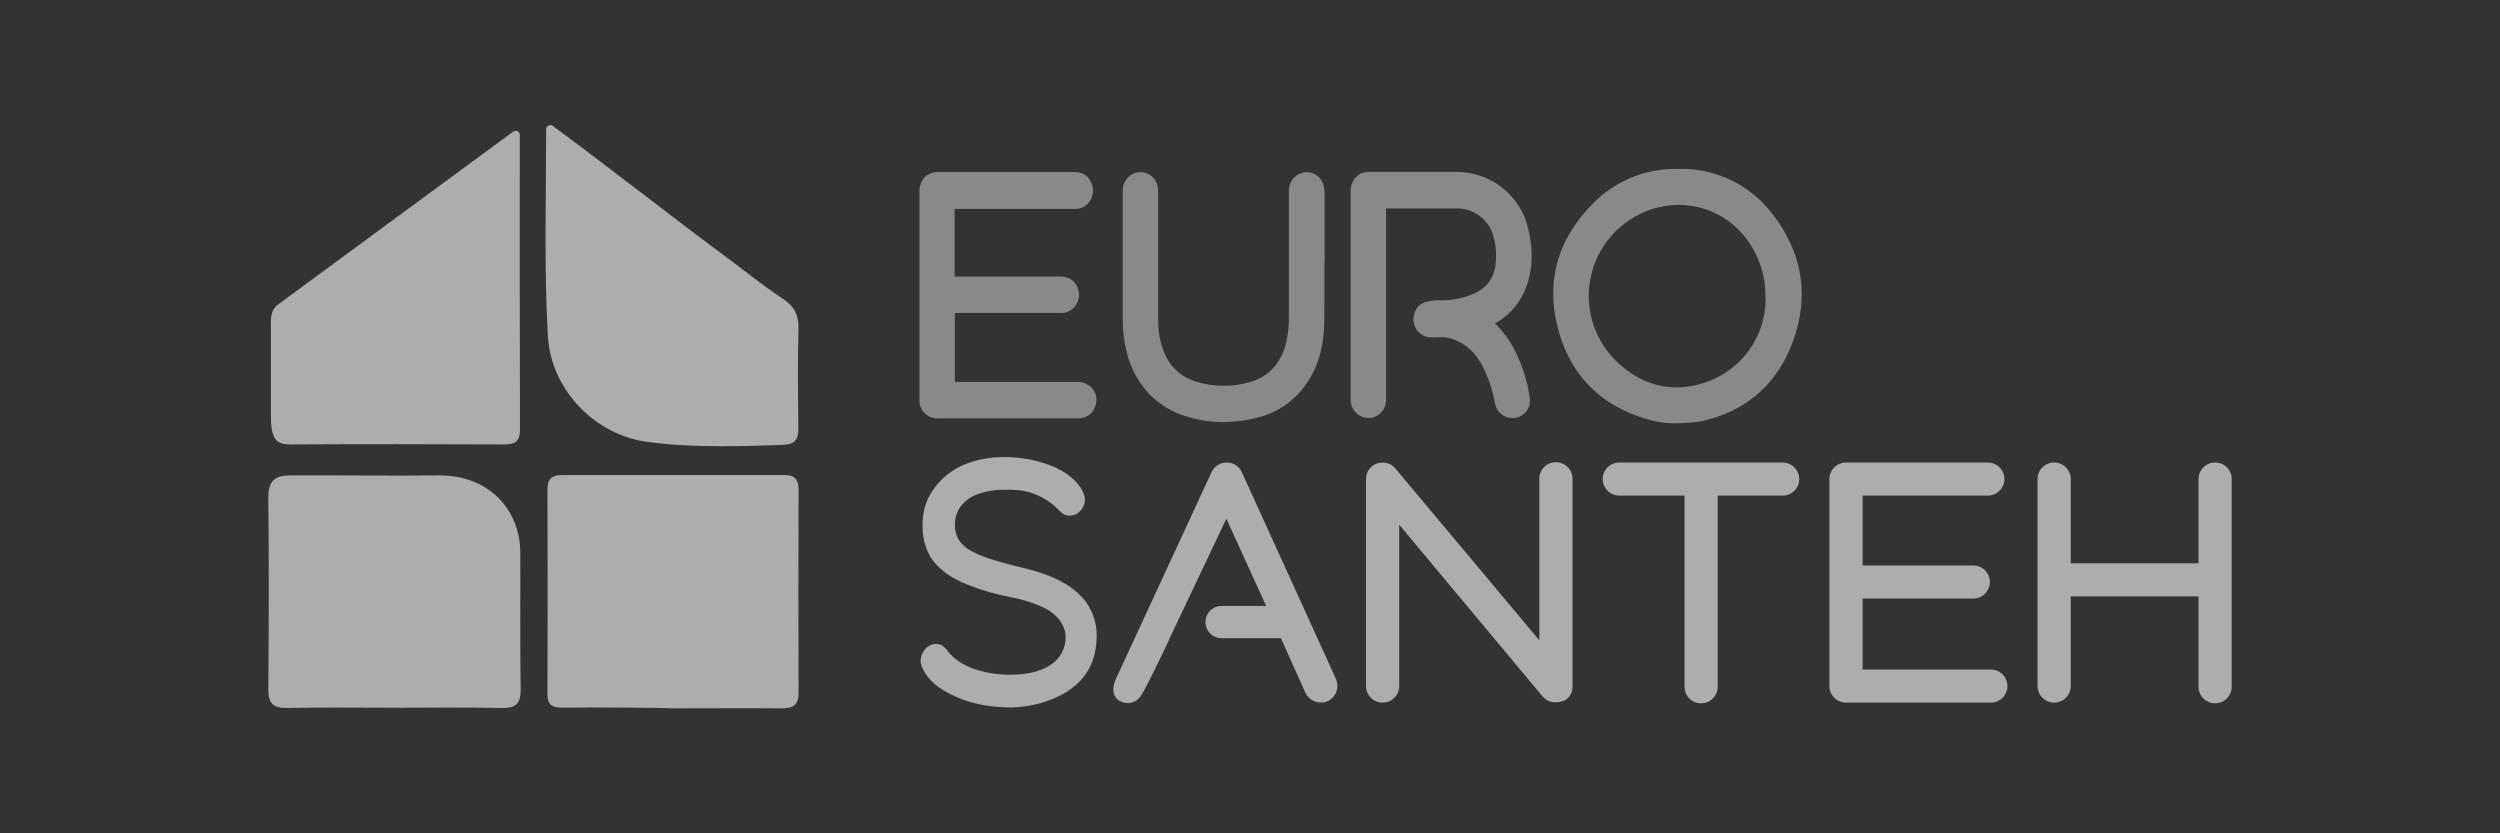 <svg width="150" height="50" viewBox="0 0 150 50" fill="none" xmlns="http://www.w3.org/2000/svg">
<rect x="0" y="0" width="150" height="50" fill="#333333" stroke="none"/>
<g opacity="0.6" clip-path="url(#clip0_1048_4198)">
<g opacity="0.7">
<path d="M106.394 12.898C105.816 12.124 105.081 11.479 104.237 11.007C103.393 10.534 102.458 10.244 101.494 10.155C101.308 10.139 101.05 10.134 100.797 10.134C100.43 10.134 100.067 10.144 99.926 10.156C98.213 10.306 96.616 11.086 95.449 12.344C93.981 13.871 93.193 15.641 93.193 17.599C93.195 18.202 93.265 18.802 93.402 19.388C93.751 20.95 94.43 22.223 95.409 23.205C96.388 24.187 97.674 24.878 99.242 25.265C99.663 25.361 100.096 25.406 100.529 25.396C100.889 25.396 101.24 25.376 101.525 25.348C101.731 25.331 101.936 25.303 102.138 25.265C104.645 24.694 106.446 23.212 107.424 20.865C107.862 19.849 108.094 18.756 108.105 17.65C108.103 15.989 107.53 14.392 106.394 12.898ZM105.939 17.905C105.943 19.017 105.597 20.101 104.948 21.006C104.299 21.911 103.382 22.59 102.325 22.947C101.764 23.139 101.176 23.239 100.583 23.243C99.329 23.243 98.177 22.759 97.135 21.819C96.517 21.262 96.034 20.572 95.723 19.802C95.411 19.031 95.28 18.2 95.338 17.372C95.397 16.544 95.643 15.739 96.06 15.02C96.476 14.3 97.051 13.684 97.742 13.219C98.616 12.618 99.652 12.296 100.713 12.292C102.766 12.292 104.748 13.517 105.591 15.809C105.825 16.453 105.937 17.134 105.924 17.818L105.939 17.905Z" fill="white"/>
<path d="M91.574 17.221C91.792 16.622 91.903 15.988 91.9 15.351C91.896 14.799 91.826 14.249 91.691 13.714C91.464 12.735 90.906 11.863 90.111 11.244C89.316 10.625 88.331 10.297 87.322 10.316H82.16C82.064 10.312 81.969 10.319 81.874 10.338C81.63 10.392 81.413 10.532 81.263 10.732C81.112 10.943 81.033 11.198 81.038 11.457V24.031C81.048 24.309 81.164 24.574 81.363 24.77C81.563 24.966 81.83 25.078 82.11 25.084C82.206 25.084 82.301 25.07 82.394 25.044C82.626 24.971 82.829 24.824 82.968 24.625C83.107 24.425 83.176 24.185 83.164 23.942V12.614V12.564C83.162 12.549 83.162 12.534 83.164 12.519V12.509H83.176C83.193 12.507 83.211 12.507 83.228 12.509H87.409C87.887 12.504 88.355 12.651 88.743 12.93C89.131 13.209 89.419 13.604 89.565 14.058C89.699 14.463 89.766 14.886 89.764 15.312C89.764 15.486 89.755 15.66 89.736 15.833C89.708 16.205 89.584 16.563 89.377 16.874C89.162 17.174 88.871 17.414 88.534 17.568C87.898 17.87 87.202 18.024 86.498 18.017C86.217 18.009 85.936 18.031 85.66 18.085C85.465 18.123 85.284 18.213 85.137 18.347C84.994 18.484 84.893 18.659 84.846 18.852C84.819 18.954 84.804 19.06 84.803 19.166C84.805 19.317 84.838 19.466 84.9 19.605C84.962 19.743 85.051 19.867 85.163 19.969C85.269 20.065 85.394 20.139 85.529 20.186C85.664 20.234 85.808 20.254 85.951 20.245H86.104C86.221 20.245 86.336 20.233 86.452 20.233C86.657 20.228 86.862 20.255 87.059 20.311C87.916 20.573 88.498 21.142 88.926 21.912C89.301 22.642 89.565 23.424 89.708 24.232C89.752 24.474 89.881 24.693 90.073 24.848C90.265 25.004 90.506 25.085 90.753 25.079C90.825 25.079 90.896 25.073 90.966 25.061C91.205 25.012 91.42 24.881 91.572 24.691C91.725 24.501 91.805 24.264 91.8 24.02C91.801 23.968 91.796 23.915 91.788 23.863C91.626 22.732 91.252 21.641 90.685 20.648C90.415 20.192 90.085 19.776 89.703 19.409L89.794 19.353C90.618 18.87 91.248 18.116 91.574 17.221Z" fill="white"/>
<path d="M64.608 22.912H57.401C57.376 22.915 57.35 22.915 57.325 22.912C57.3 22.912 57.307 22.912 57.302 22.899C57.292 22.87 57.288 22.839 57.29 22.808V18.921C57.286 18.891 57.286 18.86 57.29 18.829C57.29 18.8 57.3 18.8 57.311 18.793C57.346 18.779 57.384 18.774 57.422 18.777C59.495 18.777 61.568 18.777 63.639 18.777C63.793 18.784 63.946 18.756 64.087 18.696C64.228 18.636 64.353 18.545 64.455 18.43C64.638 18.233 64.742 17.975 64.746 17.707C64.744 17.549 64.711 17.393 64.648 17.249C64.569 17.046 64.428 16.873 64.246 16.754C64.058 16.643 63.842 16.587 63.624 16.593H57.298L57.288 16.575C57.279 16.548 57.276 16.519 57.278 16.49V12.646C57.274 12.621 57.274 12.596 57.278 12.571C57.278 12.547 57.278 12.552 57.29 12.547C57.32 12.537 57.351 12.534 57.382 12.536H64.467C64.638 12.545 64.809 12.511 64.965 12.438C65.12 12.364 65.254 12.253 65.355 12.115C65.501 11.926 65.582 11.694 65.585 11.456C65.584 11.274 65.54 11.096 65.456 10.935C65.376 10.735 65.232 10.566 65.047 10.454C64.858 10.36 64.648 10.314 64.437 10.319H56.365C56.205 10.31 56.044 10.333 55.892 10.386C55.741 10.439 55.601 10.521 55.482 10.628C55.373 10.747 55.29 10.886 55.236 11.037C55.182 11.189 55.159 11.349 55.168 11.509V23.942C55.144 24.224 55.232 24.505 55.415 24.722C55.598 24.939 55.86 25.075 56.144 25.099C56.206 25.105 56.269 25.105 56.332 25.099H64.693C64.918 25.103 65.138 25.037 65.324 24.912C65.505 24.784 65.641 24.602 65.711 24.392C65.759 24.261 65.784 24.122 65.784 23.982C65.785 23.839 65.757 23.697 65.7 23.565C65.643 23.434 65.559 23.316 65.453 23.219C65.221 23.013 64.918 22.903 64.608 22.912Z" fill="white"/>
<path d="M79.427 11.181C79.401 11.041 79.346 10.908 79.265 10.79C79.185 10.672 79.081 10.571 78.96 10.495C78.84 10.418 78.704 10.368 78.563 10.345C78.421 10.323 78.277 10.33 78.138 10.366C77.899 10.432 77.689 10.576 77.542 10.777C77.396 10.977 77.322 11.22 77.333 11.468V18.994C77.341 19.488 77.293 19.98 77.191 20.463C77.076 21.022 76.831 21.546 76.475 21.992C76.105 22.427 75.614 22.743 75.064 22.901C74.535 23.066 73.984 23.151 73.43 23.151C72.878 23.149 72.33 23.067 71.803 22.908C71.356 22.784 70.945 22.557 70.603 22.244C70.262 21.931 70 21.542 69.839 21.109C69.604 20.52 69.486 19.89 69.491 19.256V11.598C69.493 11.47 69.485 11.342 69.468 11.216C69.428 10.968 69.301 10.743 69.109 10.58C68.918 10.416 68.675 10.326 68.423 10.324C68.33 10.324 68.237 10.337 68.148 10.362C67.914 10.433 67.711 10.579 67.569 10.777C67.427 10.975 67.355 11.214 67.364 11.457V19.129C67.359 19.758 67.428 20.385 67.571 20.998C67.778 21.94 68.22 22.815 68.857 23.541C69.517 24.249 70.361 24.761 71.296 25.021C71.974 25.224 72.678 25.327 73.386 25.325C74.032 25.323 74.675 25.245 75.302 25.093C76.405 24.856 77.395 24.256 78.112 23.389C79.054 22.232 79.422 20.871 79.452 19.421C79.46 18.937 79.464 18.453 79.464 17.972V15.763H79.476V11.586C79.473 11.45 79.456 11.314 79.427 11.181Z" fill="white"/>
</g>
<path d="M61.595 34.127C60.078 33.757 58.982 33.457 58.296 33.07C57.992 32.916 57.732 32.69 57.538 32.411C57.369 32.136 57.285 31.817 57.298 31.495C57.291 31.146 57.381 30.803 57.559 30.502C57.829 30.095 58.228 29.789 58.693 29.635C59.192 29.462 59.718 29.376 60.247 29.382C60.846 29.382 61.452 29.401 61.997 29.612C62.585 29.826 63.115 30.171 63.546 30.622C63.629 30.702 63.717 30.777 63.809 30.846C63.923 30.909 64.05 30.941 64.18 30.941C64.312 30.939 64.441 30.909 64.559 30.851C64.677 30.794 64.781 30.71 64.863 30.608C65.011 30.433 65.094 30.213 65.096 29.984C65.096 29.878 65.077 29.774 65.041 29.675C64.786 28.95 63.995 28.287 62.973 27.903C62.096 27.581 61.168 27.419 60.233 27.428C59.437 27.419 58.647 27.563 57.906 27.853C56.92 28.25 56.12 28.999 55.662 29.954C55.448 30.454 55.343 30.993 55.355 31.537C55.338 32.169 55.488 32.795 55.791 33.351C56.298 34.208 57.184 34.739 58.069 35.086C58.902 35.418 59.766 35.667 60.647 35.832C61.32 35.954 61.975 36.159 62.597 36.443C63.187 36.74 63.656 37.137 63.854 37.732C63.911 37.9 63.94 38.076 63.94 38.253C63.938 38.581 63.854 38.903 63.695 39.19C63.537 39.478 63.308 39.721 63.03 39.897C62.675 40.125 62.279 40.284 61.863 40.364C61.455 40.446 61.039 40.486 60.623 40.484C60.252 40.484 59.881 40.456 59.513 40.401C58.541 40.239 57.545 39.897 56.913 39.127C56.809 38.964 56.673 38.825 56.512 38.718C56.404 38.663 56.285 38.633 56.164 38.633C56.038 38.636 55.915 38.666 55.802 38.721C55.689 38.776 55.589 38.854 55.509 38.95C55.338 39.142 55.242 39.388 55.237 39.644C55.237 39.741 55.253 39.837 55.284 39.929C55.512 40.571 56.056 41.143 56.869 41.568C57.603 41.959 58.399 42.219 59.222 42.339C59.702 42.411 60.187 42.448 60.672 42.448C61.624 42.429 62.562 42.216 63.428 41.822C64.461 41.337 65.424 40.501 65.703 39.118C65.767 38.806 65.8 38.488 65.802 38.169C65.819 37.311 65.508 36.479 64.931 35.841C64.276 35.128 63.225 34.522 61.595 34.127Z" fill="white"/>
<path d="M55.275 39.933L55.273 39.928L55.275 39.933Z" fill="white"/>
<path d="M93.358 27.733C93.227 27.732 93.096 27.756 92.975 27.806C92.853 27.855 92.743 27.929 92.65 28.021C92.466 28.206 92.362 28.455 92.361 28.715V38.419L83.714 28.1C83.621 27.989 83.505 27.901 83.374 27.841C83.242 27.781 83.099 27.751 82.955 27.753C82.84 27.752 82.726 27.772 82.618 27.81C82.425 27.878 82.258 28.005 82.14 28.172C82.022 28.339 81.959 28.539 81.96 28.743V41.164C81.96 41.427 82.065 41.68 82.252 41.866C82.439 42.052 82.692 42.157 82.956 42.157C83.221 42.157 83.474 42.052 83.661 41.866C83.848 41.68 83.953 41.427 83.953 41.164V31.483L92.581 41.818C92.677 41.924 92.795 42.007 92.928 42.062C93.06 42.117 93.203 42.142 93.346 42.136C93.475 42.135 93.603 42.117 93.727 42.08C93.922 42.026 94.091 41.903 94.201 41.733C94.304 41.567 94.357 41.374 94.352 41.178V28.724C94.352 28.462 94.246 28.21 94.06 28.025C93.874 27.839 93.621 27.734 93.358 27.733Z" fill="white"/>
<path d="M106.957 27.751H97.157C96.893 27.751 96.639 27.856 96.453 28.042C96.266 28.228 96.161 28.48 96.161 28.744C96.161 29.007 96.266 29.259 96.453 29.445C96.639 29.631 96.893 29.736 97.157 29.736H101.071V41.164C101.06 41.427 101.154 41.684 101.333 41.878C101.512 42.071 101.761 42.187 102.025 42.197C102.289 42.209 102.547 42.115 102.741 41.937C102.936 41.758 103.051 41.511 103.062 41.248C103.064 41.22 103.064 41.192 103.062 41.164V29.736H106.957C107.222 29.736 107.475 29.631 107.662 29.445C107.849 29.259 107.954 29.007 107.954 28.744C107.954 28.48 107.849 28.228 107.662 28.042C107.475 27.856 107.222 27.751 106.957 27.751Z" fill="white"/>
<path d="M119.45 40.174H111.756V35.911H118.396C118.66 35.911 118.914 35.806 119.101 35.62C119.287 35.434 119.392 35.182 119.392 34.918C119.392 34.655 119.287 34.403 119.101 34.217C118.914 34.031 118.66 33.926 118.396 33.926H111.756V29.736H119.269C119.533 29.736 119.786 29.631 119.973 29.445C120.16 29.259 120.265 29.007 120.265 28.744C120.265 28.48 120.16 28.228 119.973 28.042C119.786 27.856 119.533 27.751 119.269 27.751H110.759C110.495 27.752 110.242 27.857 110.056 28.043C109.869 28.229 109.764 28.481 109.763 28.744V41.164C109.764 41.427 109.869 41.679 110.056 41.865C110.242 42.051 110.495 42.156 110.759 42.157H119.45C119.714 42.157 119.968 42.052 120.154 41.866C120.341 41.68 120.446 41.428 120.446 41.164C120.446 40.901 120.341 40.649 120.154 40.463C119.968 40.276 119.714 40.172 119.45 40.172V40.174Z" fill="white"/>
<path d="M133.612 28.038C133.472 27.9 133.294 27.806 133.101 27.768C132.907 27.73 132.707 27.75 132.525 27.825C132.343 27.901 132.188 28.028 132.078 28.191C131.969 28.354 131.91 28.546 131.91 28.743V33.798H124.245V28.743C124.245 28.479 124.14 28.227 123.953 28.041C123.767 27.855 123.513 27.75 123.249 27.75C122.985 27.75 122.731 27.855 122.544 28.041C122.357 28.227 122.252 28.479 122.252 28.743V41.163C122.252 41.427 122.357 41.679 122.544 41.865C122.731 42.051 122.985 42.156 123.249 42.156C123.513 42.156 123.767 42.051 123.953 41.865C124.14 41.679 124.245 41.427 124.245 41.163V35.785H131.91V41.163C131.899 41.426 131.993 41.683 132.172 41.877C132.351 42.071 132.6 42.185 132.864 42.197C133.128 42.208 133.385 42.114 133.58 41.936C133.774 41.758 133.89 41.51 133.901 41.247C133.903 41.219 133.903 41.191 133.901 41.163V28.741C133.902 28.61 133.877 28.481 133.827 28.361C133.777 28.24 133.704 28.131 133.612 28.038Z" fill="white"/>
<path d="M80.162 40.749L74.508 28.325C74.429 28.154 74.303 28.008 74.144 27.906C73.985 27.804 73.8 27.75 73.611 27.749C73.419 27.748 73.231 27.802 73.07 27.904C72.908 28.005 72.778 28.151 72.696 28.323L66.948 40.748C66.858 40.943 66.808 41.155 66.801 41.37C66.799 41.497 66.826 41.623 66.88 41.738C66.936 41.858 67.025 41.96 67.138 42.032C67.294 42.129 67.475 42.182 67.66 42.184C67.81 42.185 67.958 42.15 68.091 42.081C68.224 42.013 68.339 41.913 68.425 41.79C68.579 41.55 68.72 41.301 68.847 41.044C69.115 40.524 69.444 39.859 69.705 39.309C69.836 39.037 69.951 38.797 70.031 38.626C70.073 38.539 70.106 38.471 70.127 38.423L70.153 38.367V38.352L73.583 31.12L75.969 36.358H73.297C73.04 36.358 72.793 36.46 72.611 36.641C72.429 36.822 72.327 37.068 72.327 37.325C72.327 37.581 72.429 37.827 72.611 38.008C72.793 38.189 73.04 38.291 73.297 38.291H76.854L77.077 38.789L78.332 41.58C78.418 41.752 78.551 41.896 78.716 41.998C78.88 42.099 79.069 42.152 79.262 42.153C79.4 42.153 79.536 42.125 79.662 42.071C79.837 41.989 79.984 41.86 80.087 41.697C80.19 41.535 80.245 41.347 80.244 41.155C80.244 41.015 80.215 40.876 80.161 40.746L80.162 40.749Z" fill="white"/>
<path d="M33.719 42.458C33.102 42.458 32.848 42.285 32.848 41.645C32.862 37.553 32.862 33.462 32.848 29.371C32.848 28.752 33.104 28.504 33.719 28.504H47.105C47.758 28.504 47.916 28.851 47.914 29.425C47.904 33.473 47.895 37.52 47.914 41.57C47.914 42.382 47.507 42.507 46.838 42.5C44.629 42.483 42.42 42.5 40.218 42.5C40.203 42.471 35.881 42.429 33.719 42.458Z" fill="white"/>
<path d="M30.979 7.852C31.035 7.857 31.088 7.882 31.126 7.923C31.165 7.964 31.186 8.018 31.186 8.075C31.186 14.029 31.178 19.902 31.198 25.771C31.198 26.488 30.915 26.669 30.256 26.667C25.926 26.648 21.72 26.641 17.385 26.667C16.496 26.667 16.252 26.243 16.252 24.89V19.978C16.252 19.184 16.167 18.642 16.718 18.243L30.768 7.915C30.829 7.87 30.904 7.848 30.979 7.852Z" fill="white"/>
<path d="M23.604 42.464C21.482 42.464 19.361 42.431 17.241 42.479C16.364 42.5 16.098 42.181 16.098 41.338C16.131 37.51 16.14 33.681 16.098 29.852C16.086 28.868 16.502 28.528 17.363 28.525C20.418 28.509 23.083 28.556 26.358 28.525C29.306 28.506 31.206 30.561 31.218 33.152C31.23 35.879 31.197 38.608 31.239 41.336C31.253 42.195 30.969 42.498 30.1 42.479C27.943 42.432 25.769 42.464 23.604 42.464Z" fill="white"/>
<path d="M32.77 7.75C32.77 7.686 32.795 7.624 32.84 7.579C32.885 7.533 32.946 7.507 33.011 7.505C33.068 7.503 33.123 7.52 33.169 7.554C36.794 10.231 40.205 12.932 43.553 15.408C44.685 16.246 45.778 17.143 46.955 17.913C47.678 18.384 47.931 18.922 47.908 19.759C47.856 21.737 47.878 23.717 47.898 25.697C47.898 26.326 47.746 26.661 47.027 26.687C45.253 26.755 41.452 26.911 38.695 26.491C35.538 26.011 32.99 23.209 32.868 20.072C32.647 16.059 32.765 11.99 32.77 7.75Z" fill="white"/>
</g>
<defs>
<clipPath id="clip0_1048_4198">
<rect width="117.805" height="35" fill="white" transform="translate(16.098 7.5)"/>
</clipPath>
</defs>
</svg>
